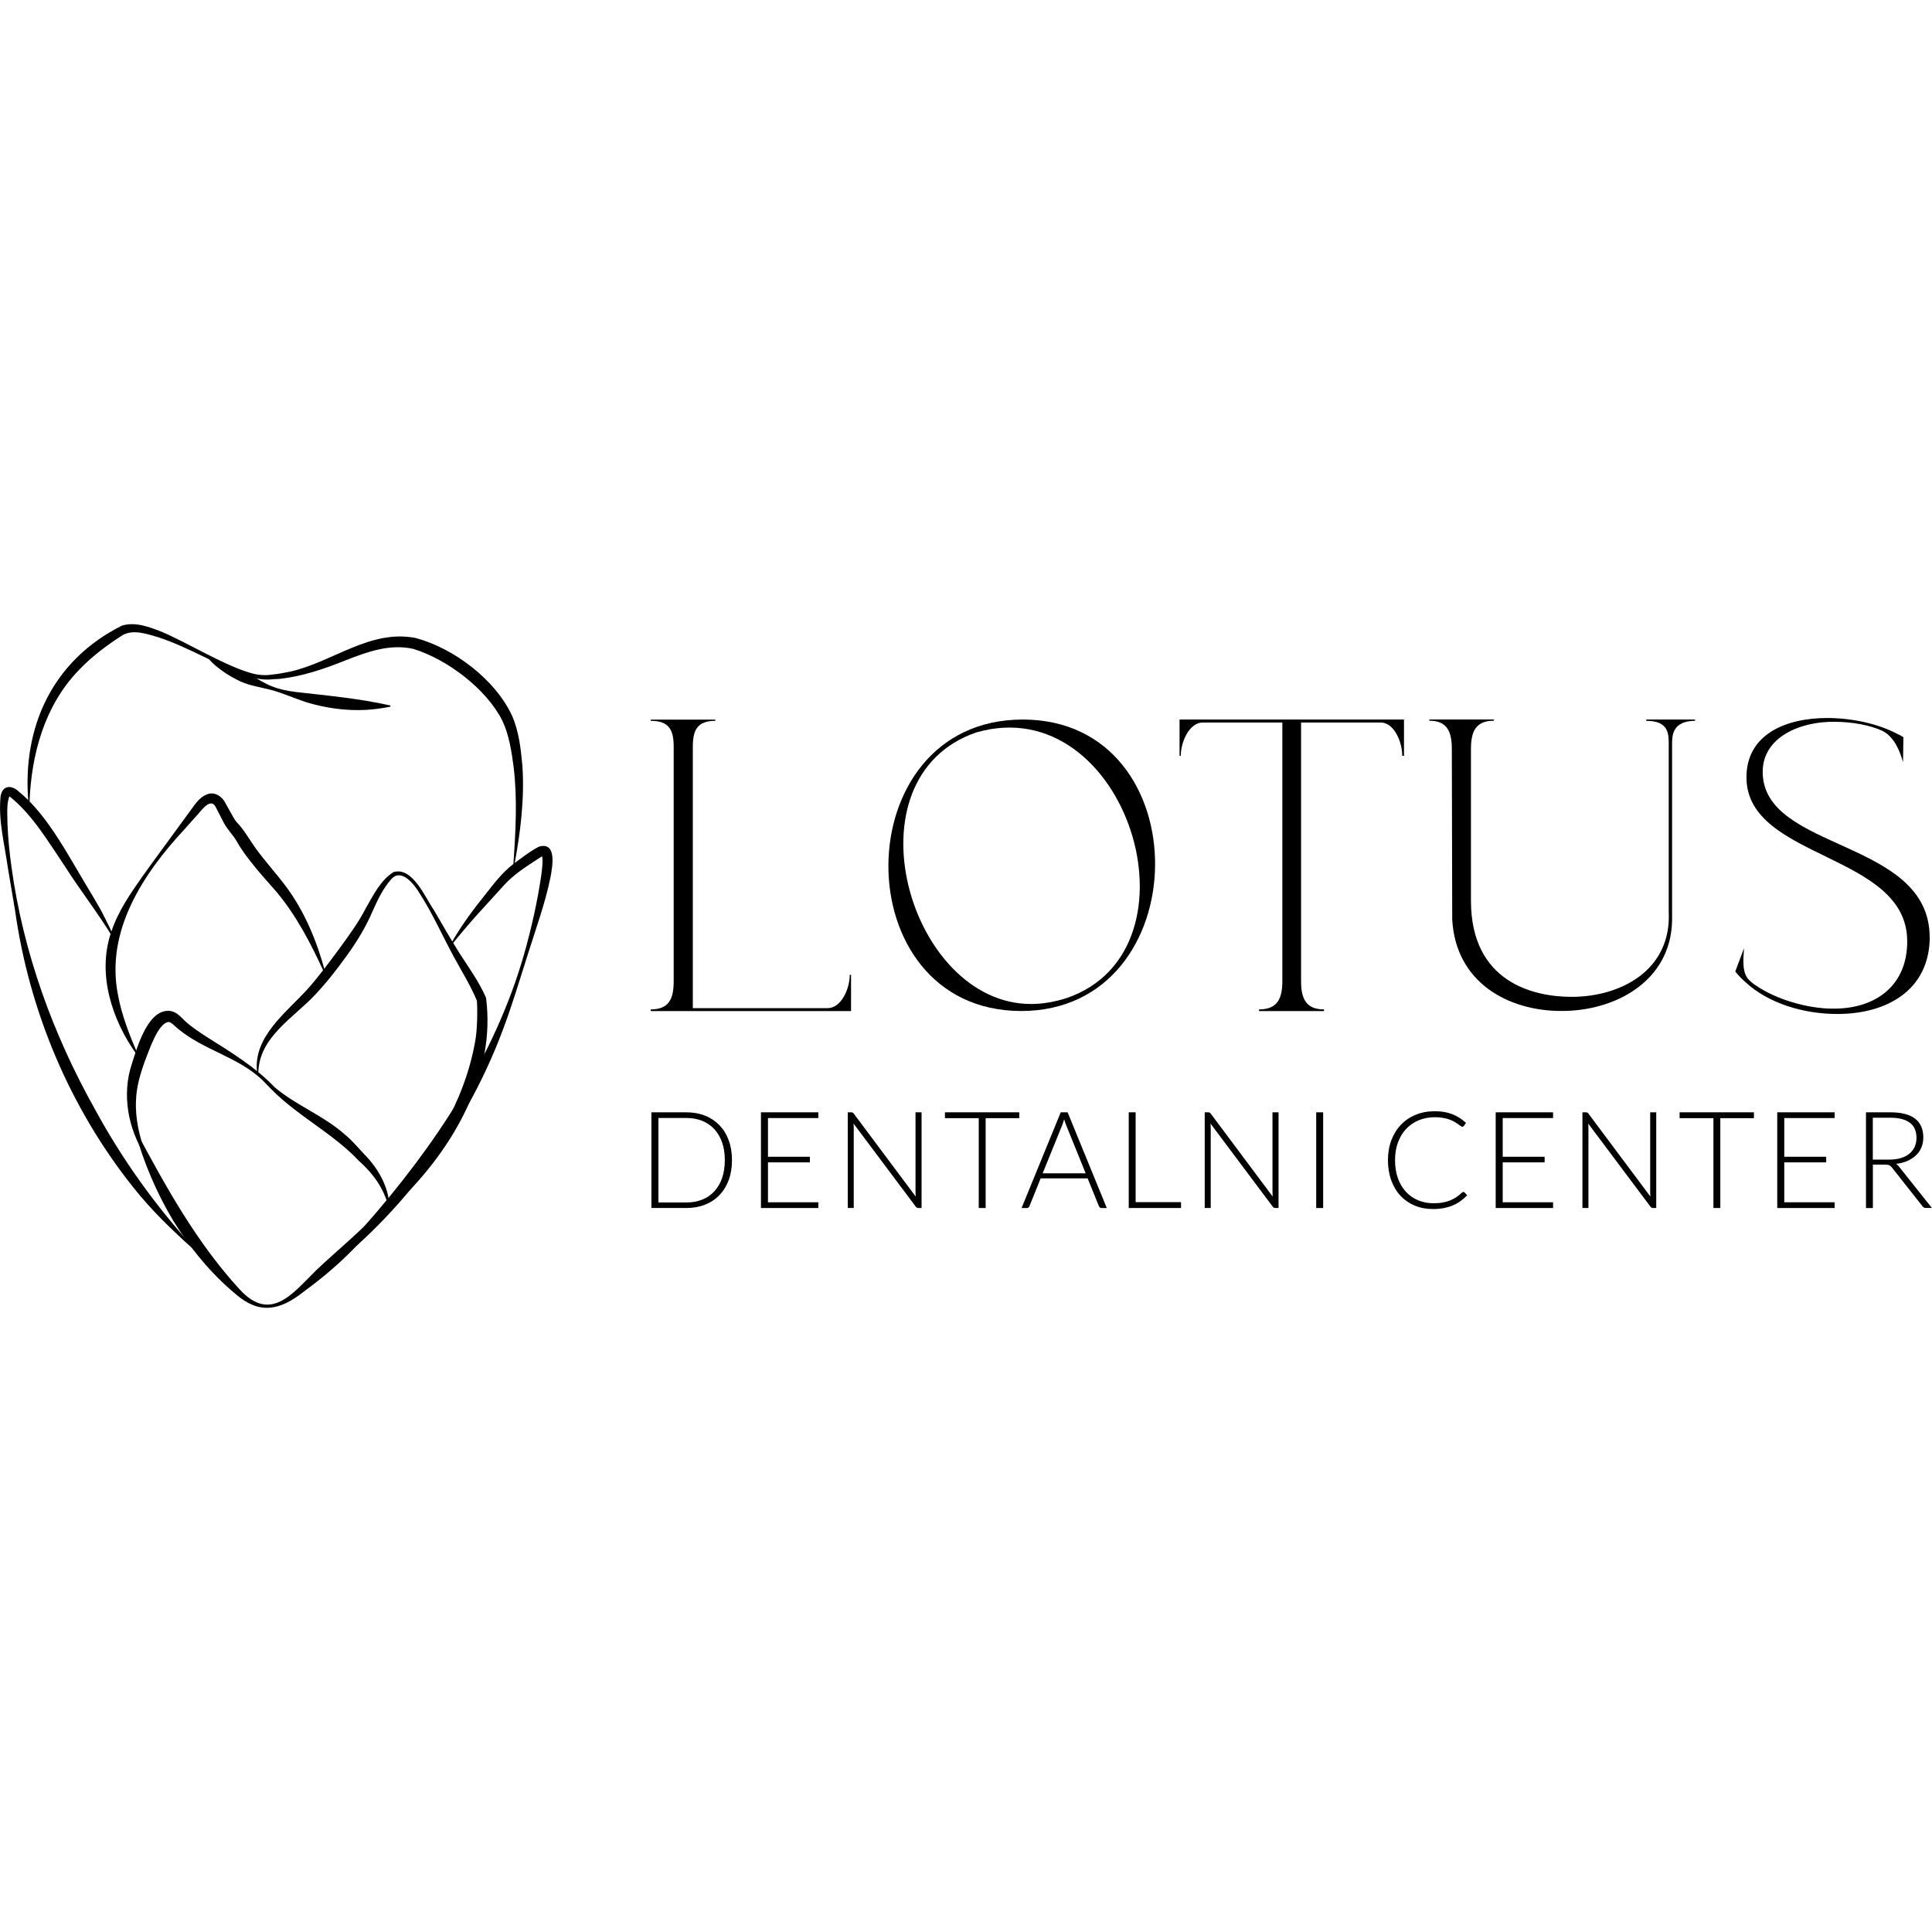 <?xml version="1.0" encoding="UTF-8"?>
<svg xmlns="http://www.w3.org/2000/svg" id="Layer_1" viewBox="0 0 300 300">
  <g>
    <g>
      <path d="M132.15,151.37v5.63h-31.1v-.26c2.91,0,3.56-1.74,3.56-4.4v-36.34c0-2.59-.65-4.07-3.56-4.07v-.19h10.02v.19c-2.85,0-3.49,1.49-3.49,4.07v40.54h21.01c2.07-.06,3.36-3.04,3.36-5.17h.19Z"></path>
      <path d="M158.55,156.99c-27.61-.06-27.41-45.26,.26-45.26s27.22,45.26-.26,45.26Zm7.05-2c21.98-7.5,9.31-48.04-14.03-41.25-20.43,7.05-10.47,42.16,8.53,42.16,1.81,0,3.62-.32,5.5-.91Z"></path>
      <path d="M218,117.36h-.26c0-2.13-1.23-5.11-3.3-5.17h-12.41v40.15c0,2.65,.71,4.4,3.56,4.4v.26h-10.09v-.26c2.91,0,3.62-1.74,3.62-4.4v-40.15h-12.41c-2.07,.06-3.36,3.04-3.36,5.17h-.19v-5.63h34.85v5.63h0Z"></path>
      <path d="M255.63,111.73h7.57v.19c-3.56,.06-3.56,2.33-3.56,3.68v27.35c-.19,9.51-8.99,14.1-17.26,14.03-8.15,0-16.36-4.4-16.88-14.23l-.06-26.44c0-2.59-.65-4.4-3.49-4.4v-.19h10.02v.19c-2.91,0-3.56,1.81-3.56,4.4v23.54c0,12.67,9.7,14.94,15.65,14.94,7.44,0,15.52-4.01,15.06-13.25v-26.12c0-1.62-.13-3.49-3.49-3.49v-.19h0Z"></path>
      <path d="M299.65,145.55c-.06,8.21-6.66,11.9-14.35,11.9-5.3,0-10.73-1.68-14.23-4.91-.58-.52-1.1-1.03-1.62-1.68l1.36-3.62c-.13,1.87-.32,3.94,.84,4.98,.52,.52,.97,.78,.97,.78,3.17,2.2,8.08,3.62,11.96,3.62,6.79,.06,11.57-3.68,11.57-10.41,.06-13.77-24.83-12.67-24.96-25.41-.06-6.79,6.14-9.31,12.54-9.31,4.01,0,8.08,.97,10.86,2.46,.32,.13,.65,.32,.97,.52l-.06,3.88c-.52-1.87-1.42-3.94-3.17-4.85-1.94-.91-4.78-1.42-7.5-1.42-5.43-.06-11.12,2.46-11.12,7.76,0,12.41,25.93,10.34,25.93,25.73h0Z"></path>
    </g>
    <g>
      <path d="M113.66,180.15c0,1.15-.17,2.18-.51,3.1s-.83,1.7-1.45,2.34c-.62,.64-1.37,1.14-2.24,1.48-.87,.34-1.83,.51-2.89,.51h-5.42v-14.86h5.42c1.06,0,2.02,.17,2.89,.51,.87,.34,1.61,.84,2.24,1.48,.62,.64,1.11,1.42,1.45,2.34s.51,1.95,.51,3.09h0Zm-1.11,0c0-1.04-.14-1.96-.43-2.77-.29-.81-.69-1.5-1.21-2.06-.52-.56-1.15-.99-1.88-1.28s-1.55-.44-2.45-.44h-4.34v13.12h4.34c.9,0,1.71-.15,2.45-.44,.74-.29,1.36-.72,1.88-1.28,.52-.56,.93-1.25,1.21-2.06s.43-1.74,.43-2.78h0Z"></path>
      <path d="M127.07,172.72v.89h-7.82v6.01h6.51v.87h-6.51v6.2h7.82v.89h-8.91v-14.86h8.91Z"></path>
      <path d="M132.39,172.76c.06,.02,.12,.08,.18,.16l9.62,12.88c-.02-.21-.03-.41-.03-.61v-12.47h.94v14.86h-.51c-.16,0-.29-.07-.39-.21l-9.66-12.9c.02,.21,.03,.41,.03,.6v12.51h-.93v-14.86h.52c.1,0,.17,.01,.23,.04h0Z"></path>
      <path d="M158.27,172.72v.91h-5.22v13.95h-1.07v-13.95h-5.25v-.91h11.54Z"></path>
      <path d="M171.86,187.58h-.83c-.1,0-.18-.03-.24-.08-.06-.05-.11-.12-.15-.2l-1.75-4.32h-7.3l-1.74,4.32c-.03,.08-.08,.14-.15,.2-.07,.06-.15,.08-.25,.08h-.82l6.08-14.86h1.07l6.08,14.86h0Zm-9.94-5.39h6.66l-3.04-7.51c-.05-.12-.1-.25-.15-.4s-.1-.31-.15-.48c-.05,.17-.1,.33-.15,.48-.05,.15-.1,.29-.15,.42l-3.04,7.5h0Z"></path>
      <path d="M176.34,186.67h7.05v.91h-8.12v-14.86h1.07v13.95h0Z"></path>
      <path d="M187.82,172.76c.06,.02,.12,.08,.18,.16l9.62,12.88c-.02-.21-.03-.41-.03-.61v-12.47h.94v14.86h-.51c-.16,0-.29-.07-.39-.21l-9.66-12.9c.02,.21,.03,.41,.03,.6v12.51h-.93v-14.86h.52c.1,0,.17,.01,.23,.04h0Z"></path>
      <path d="M205.46,187.58h-1.08v-14.86h1.08v14.86Z"></path>
      <path d="M227.22,185.08c.07,0,.13,.02,.18,.07l.42,.45c-.31,.33-.64,.62-1.01,.89-.36,.26-.76,.49-1.19,.67-.43,.19-.9,.33-1.42,.43-.51,.1-1.08,.15-1.7,.15-1.03,0-1.97-.18-2.83-.54s-1.59-.87-2.21-1.53-1.09-1.46-1.43-2.4-.51-1.98-.51-3.13,.18-2.16,.53-3.09c.35-.93,.85-1.73,1.49-2.4,.64-.67,1.41-1.19,2.3-1.55,.89-.37,1.88-.55,2.96-.55,.54,0,1.03,.04,1.48,.12,.45,.08,.87,.2,1.25,.35,.39,.15,.75,.34,1.1,.56,.34,.22,.68,.48,1.01,.78l-.33,.47c-.06,.08-.14,.13-.26,.13-.06,0-.14-.04-.24-.11s-.22-.16-.37-.27c-.15-.11-.33-.23-.55-.36-.21-.13-.47-.25-.76-.36-.29-.11-.63-.2-1.02-.27s-.82-.11-1.31-.11c-.9,0-1.73,.16-2.49,.47s-1.41,.76-1.95,1.33c-.55,.58-.97,1.28-1.28,2.1-.3,.82-.46,1.74-.46,2.77s.15,1.99,.45,2.82c.3,.83,.72,1.52,1.25,2.1,.53,.57,1.16,1.01,1.88,1.31,.73,.3,1.51,.46,2.36,.46,.53,0,1.01-.03,1.42-.11,.42-.07,.8-.17,1.15-.31,.35-.14,.67-.31,.98-.51s.6-.44,.89-.71c.03-.03,.07-.05,.1-.07,.03-.02,.07-.03,.11-.03h0Z"></path>
      <path d="M241.16,172.72v.89h-7.82v6.01h6.51v.87h-6.51v6.2h7.82v.89h-8.91v-14.86h8.91Z"></path>
      <path d="M246.47,172.76c.06,.02,.12,.08,.18,.16l9.62,12.88c-.02-.21-.03-.41-.03-.61v-12.47h.94v14.86h-.51c-.16,0-.29-.07-.39-.21l-9.66-12.9c.02,.21,.03,.41,.03,.6v12.51h-.93v-14.86h.52c.1,0,.17,.01,.23,.04h0Z"></path>
      <path d="M272.35,172.72v.91h-5.22v13.95h-1.07v-13.95h-5.25v-.91h11.54Z"></path>
      <path d="M284.88,172.72v.89h-7.82v6.01h6.51v.87h-6.51v6.2h7.82v.89h-8.91v-14.86h8.91Z"></path>
      <path d="M290.82,180.86v6.72h-1.07v-14.86h3.79c1.71,0,3,.33,3.84,.99,.85,.66,1.27,1.63,1.27,2.91,0,.57-.1,1.09-.29,1.55s-.48,.88-.85,1.23c-.37,.35-.81,.64-1.33,.87-.52,.23-1.1,.38-1.76,.45,.17,.11,.32,.25,.45,.42l5.11,6.43h-.93c-.11,0-.21-.02-.29-.06-.08-.04-.16-.11-.24-.21l-4.76-6.03c-.12-.15-.25-.26-.38-.33-.14-.06-.35-.1-.64-.1h-1.94Zm0-.8h2.58c.66,0,1.25-.08,1.77-.24s.96-.38,1.32-.68,.63-.65,.82-1.06c.19-.41,.28-.88,.28-1.4,0-1.06-.35-1.84-1.04-2.35s-1.7-.77-3.02-.77h-2.72v6.49h0Z"></path>
    </g>
  </g>
  <g>
    <path d="M4.41,124.62c-1.02-11.76,3.78-22.11,14.54-27.48,2.05-.61,4.13,.18,5.97,.89,2.05,.83,4.88,2.37,6.88,3.38,2.26,1.13,4.54,2.31,6.93,3.03,1.17,.38,2.42,.5,3.64,.29,.83-.06,1.95-.3,2.76-.46,6.51-1.47,12.38-6.6,19.43-5.2,5.93,1.59,12.43,6.5,15,12.17,1.05,2.48,1.31,5.07,1.56,7.69,.34,5.17-.3,10.27-1.23,15.27l-.17-.02c.35-5.07,.64-10.15,.03-15.12-.32-2.4-.7-4.95-1.73-7.12-2.46-4.95-8.56-9.56-13.84-11.18-3.65-.82-7.12,.44-10.6,1.81-3.23,1.3-6.68,2.47-10.19,2.85l-.97,.05c-1.29,.15-2.66-.04-3.87-.47-4.82-1.68-9.15-4.47-13.98-6.05-1.78-.52-3.8-1.24-5.48-.36-2.47,1.58-4.86,3.36-6.87,5.49-5.29,5.47-7.36,13.01-7.64,20.55h-.18s0,0,0,0Z"></path>
    <path d="M32.26,101.85c2.3,.99,4.53,1.91,6.74,3.03,1.08,.58,2.13,1.29,3.3,1.72,1.15,.46,2.39,.69,3.62,.85,4.97,.57,9.82,1,14.7,2.1v.18c-1.25,.26-2.51,.42-3.77,.5-3.17,.17-6.34-.29-9.37-1.21-1.79-.6-3.54-1.38-5.35-1.88-1.83-.48-3.77-.71-5.45-1.65-.42-.21-1.26-.69-1.65-.96-1.06-.71-2.08-1.5-2.88-2.54l.11-.14h0Z"></path>
    <g>
      <path d="M60,187.32c-3.19,5.39-7.96,9.66-12.95,13.34-3.6,2.82-6.78,3.48-10.44,.3-3.88-3.22-7.09-7.17-9.73-11.44-2.57-4.32-4.55-8.95-5.88-13.76l.16-.06c4.66,8.71,9.4,17.28,16.09,24.56,4.78,5.13,8.14,.66,11.79-2.96,1.79-1.71,3.66-3.31,5.47-4.97,1.83-1.65,3.58-3.36,5.35-5.12l.14,.11h0Z"></path>
      <path d="M60.31,187.28c-.78-2.86-2.39-5.08-4.59-7.03-3.99-4.24-9.3-6.83-13.45-10.97l-1.53-1.57c-3.81-3.63-8.98-4.56-13.1-7.96-.61-.54-1.07-1.01-1.41-1.06-1.69,.06-3.12,4.56-3.73,6.07-.71,1.96-1.32,4.01-1.38,6.11-.14,2.79,.52,5.62,1.52,8.35l-.16,.08c-2.6-4.04-3.58-9.38-2.02-14.06,.83-2.59,2.58-8.95,6.2-8.22,.93,.27,1.47,.95,2.06,1.51,1,.93,2.18,1.7,3.39,2.49,3.6,2.26,7.63,4.72,10.55,7.82,3.32,2.81,7.58,4.38,10.88,7.32,1.04,.83,2.2,2.2,3.11,3.17,2.05,2.09,3.69,4.92,3.81,7.92l-.17,.03h0Z"></path>
      <path d="M39.93,166.53c-.71-5.58,4.69-9.42,7.94-13.07,1.67-1.89,3.23-4,4.75-6.06,1.52-2.09,3.02-4.1,4.21-6.43,1.15-1.98,2.26-4.29,4.27-5.55,2.97-.88,4.93,3.96,6.27,5.89,1.16,2,2.77,4.79,3.98,6.7,1.42,2.21,3.03,4.41,4.12,6.92,1.56,11.92-5.07,23.3-13.31,31.38-.68,.65-2.37,2.18-3.06,2.84-1.46,1.14-2.91,2.3-4.38,3.4l-.11-.14c1.88-1.87,4.05-3.87,5.81-5.87,6.39-6.91,11.67-15.35,13.34-24.71,.39-1.92,.39-5.19,.29-6.45-.97-2.33-2.34-4.53-3.59-6.83-1.88-3.46-3.42-7.01-5.59-10.28-.83-1.29-2.71-3.43-4.14-1.72-1.28,1.45-2.08,3.17-2.87,4.93-1.01,2.39-2.42,4.71-3.96,6.84-1.55,2.15-3.13,4.2-4.96,6.14-3.43,3.65-8.67,6.57-8.83,12.05l-.17,.02h0Z"></path>
      <path d="M21.21,163.72c-3.82-5.33-6.17-12.49-3.95-18.97,1.06-3.23,2.98-5.98,4.86-8.66,2.36-3.31,4.84-6.62,7.22-9.91,.78-1,1.47-2.35,2.86-2.85,1.21-.47,2.41,.46,2.85,1.46,.29,.54,.88,1.59,1.18,2.11,.19,.31,.32,.58,.58,.82,1.22,1.31,1.92,2.67,2.93,4.06,1.43,1.97,3.05,3.73,4.54,5.7,3,3.98,4.94,8.68,6.21,13.44l-.17,.06c-2.02-4.42-4.25-8.73-7.35-12.45-1.93-2.21-4.68-5.19-6.12-7.73-.65-1.18-1.53-1.94-2.11-3.06-.29-.54-.85-1.65-1.13-2.2-.87-2.08-2.45,.54-3.33,1.4l-1.63,1.83c-6.47,6.95-12.29,15.83-10.33,25.71,.57,3.16,1.77,6.18,3.04,9.15l-.15,.09h0Z"></path>
      <path d="M17.55,145.63c-2.31-3.85-5.1-7.36-7.49-11.14-2.64-3.9-5.08-8.09-8.7-10.92,.03,.01,.18-.06,.17-.07-.58,1.25-.36,3.01-.37,4.44,.09,2.22,.31,4.45,.62,6.66,1.81,13.27,6.44,26.01,12.97,37.66,4.27,7.85,9.45,15.05,15.5,21.68l-.13,.12c-3.34-2.99-6.6-6.11-9.42-9.68-9.87-12.37-16.18-27.42-18.37-43.06l-1.12-6.63c-.51-3.65-1.5-7.3-1.12-11.03,.28-1.75,1.7-1.83,2.88-.7,1.8,1.48,3.29,3.26,4.61,5.11,1.92,2.66,3.67,5.78,5.34,8.6,1.01,1.71,2.5,4.08,3.35,5.84,.51,1,1.01,2.01,1.44,3.05l-.16,.08h0Z"></path>
      <path d="M69.99,146.61c1.53-2.73,3.41-5.28,5.37-7.71,1.3-1.65,2.61-3.39,4.3-4.7,1.26-.92,2.7-2.07,4.07-2.75,2.81-.76,2.03,3.24,1.75,4.77-.85,4.16-2.3,8.06-3.54,12.04-1.27,3.96-2.45,7.96-3.94,11.88-5.9,15.63-16.48,29.7-30.15,39.32l-.11-.14c3.06-2.82,5.99-5.75,8.76-8.82,10.89-12.33,20.35-26.46,24.9-42.4,1.12-3.97,2.04-8.06,2.64-12.12,.14-1.07,.31-2.36,.11-3.18,.02,.05,.21,.13,.23,.11-.32,.05-.8,.46-1.28,.74-1.71,1.12-3.37,2.21-4.76,3.72l-4.18,4.59c-1.38,1.54-2.72,3.13-4.02,4.74l-.15-.1h0Z"></path>
    </g>
  </g>
</svg>
